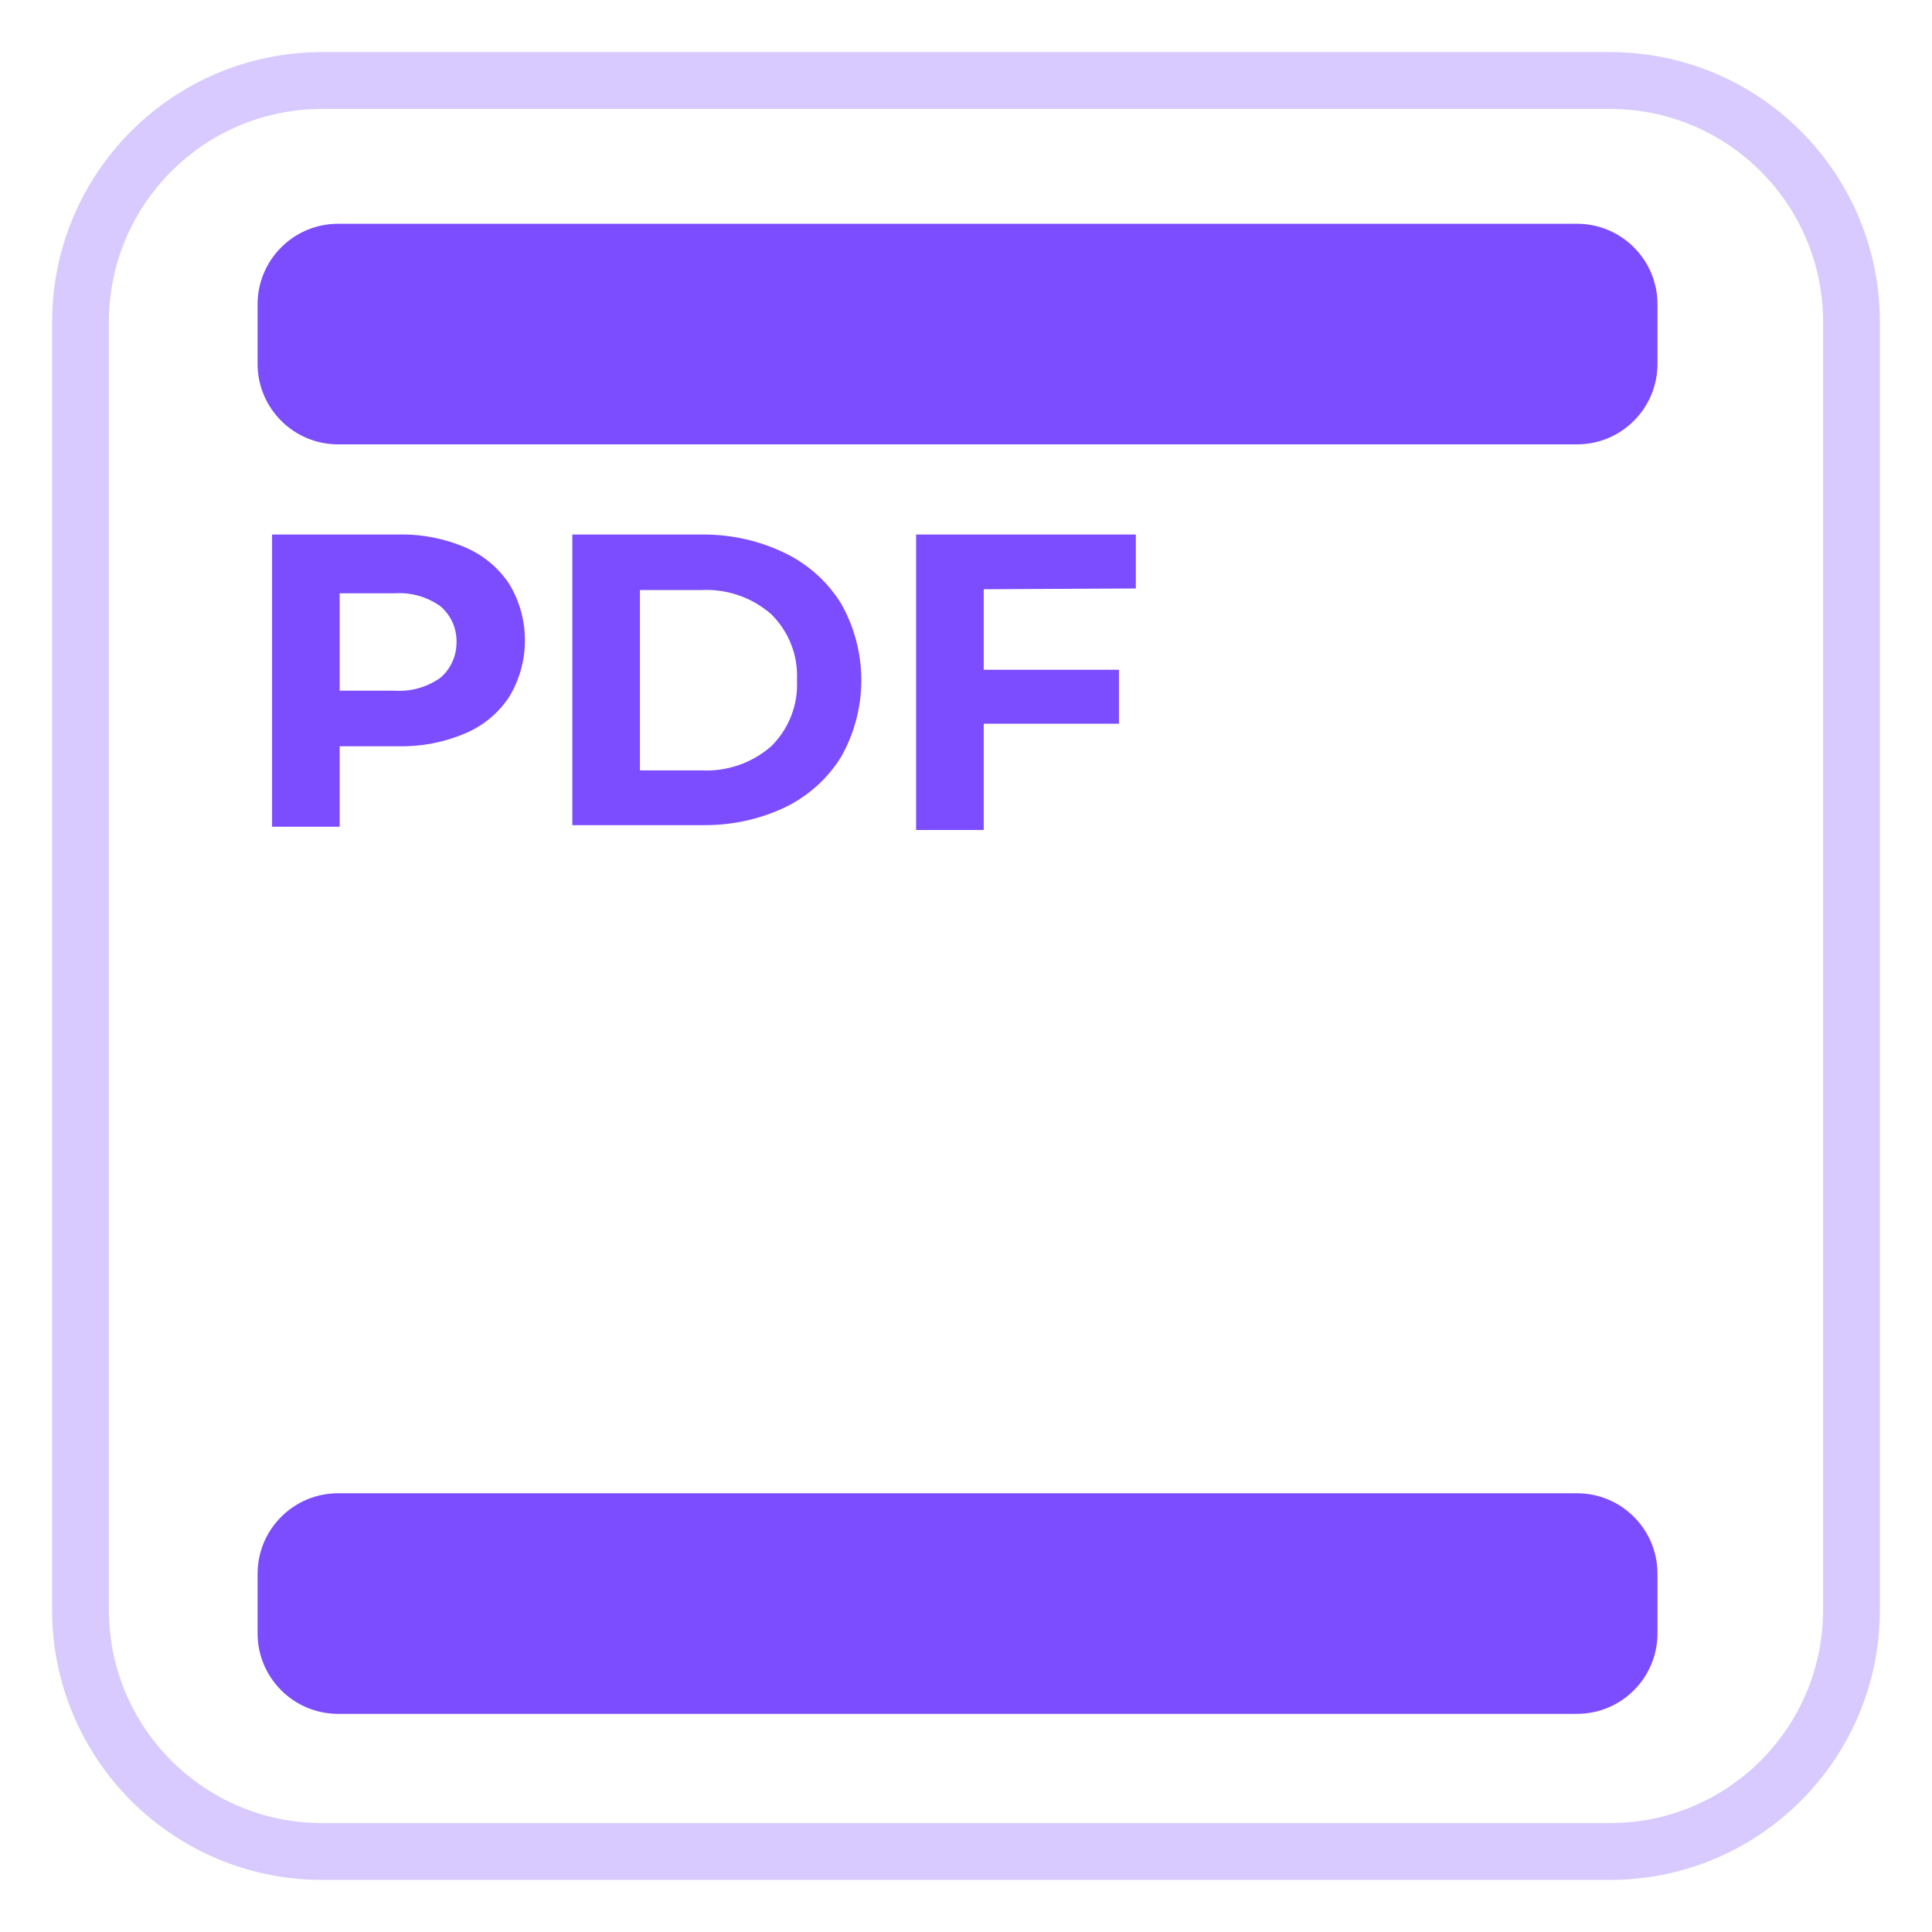 <svg width="34" height="34" viewBox="0 0 34 34" fill="none" xmlns="http://www.w3.org/2000/svg">
<g clip-path="url(#clip0_353_34244)">
<path d="M28.333 1.417H5.667C3.32 1.417 1.417 3.319 1.417 5.667V28.333C1.417 30.68 3.32 32.583 5.667 32.583H28.333C30.681 32.583 32.583 30.68 32.583 28.333V5.667C32.583 3.319 30.681 1.417 28.333 1.417Z" stroke="#7C4DFF" stroke-opacity="0.3" stroke-miterlimit="10"/>
<path d="M8.188 9.633C8.507 9.769 8.778 9.996 8.967 10.285C9.145 10.583 9.238 10.923 9.238 11.27C9.238 11.616 9.145 11.956 8.967 12.254C8.779 12.545 8.507 12.772 8.188 12.906C7.817 13.064 7.416 13.142 7.013 13.133H5.978V14.549H4.788V9.407H6.998C7.407 9.396 7.813 9.473 8.188 9.633V9.633ZM7.749 11.928C7.836 11.855 7.905 11.764 7.954 11.661C8.003 11.559 8.03 11.447 8.033 11.333C8.04 11.208 8.019 11.082 7.97 10.967C7.92 10.851 7.845 10.749 7.749 10.668C7.514 10.501 7.229 10.421 6.942 10.441H5.978V12.155H6.942C7.229 12.175 7.514 12.095 7.749 11.928V11.928Z" fill="#7C4DFF"/>
<path d="M10.072 9.407H12.396C12.886 9.408 13.371 9.519 13.812 9.732C14.221 9.929 14.566 10.239 14.804 10.625C15.036 11.036 15.158 11.499 15.158 11.971C15.158 12.442 15.036 12.906 14.804 13.317C14.566 13.703 14.221 14.012 13.812 14.209C13.37 14.418 12.885 14.524 12.396 14.521H10.072V9.407ZM12.339 13.557C12.79 13.582 13.232 13.43 13.572 13.133C13.725 12.982 13.845 12.801 13.923 12.6C14.002 12.4 14.036 12.185 14.025 11.971C14.036 11.756 14.002 11.541 13.923 11.341C13.845 11.141 13.725 10.96 13.572 10.809C13.232 10.512 12.79 10.36 12.339 10.384H11.262V13.557H12.339Z" fill="#7C4DFF"/>
<path d="M17.312 10.37V11.787H19.692V12.736H17.312V14.606H16.122V9.407H19.989V10.356L17.312 10.37Z" fill="#7C4DFF"/>
<path d="M27.753 3.938H5.95C5.168 3.938 4.533 4.573 4.533 5.355V6.403C4.533 7.186 5.168 7.82 5.95 7.82H27.753C28.535 7.82 29.169 7.186 29.169 6.403V5.355C29.169 4.573 28.535 3.938 27.753 3.938Z" fill="#7C4DFF"/>
<path d="M27.753 26.279H5.95C5.168 26.279 4.533 26.913 4.533 27.696V28.744C4.533 29.527 5.168 30.161 5.95 30.161H27.753C28.535 30.161 29.169 29.527 29.169 28.744V27.696C29.169 26.913 28.535 26.279 27.753 26.279Z" fill="#7C4DFF"/>
</g>
<defs>
<clipPath id="clip0_353_34244">
<rect width="34" height="34" fill="white"/>
</clipPath>
</defs>
</svg>
